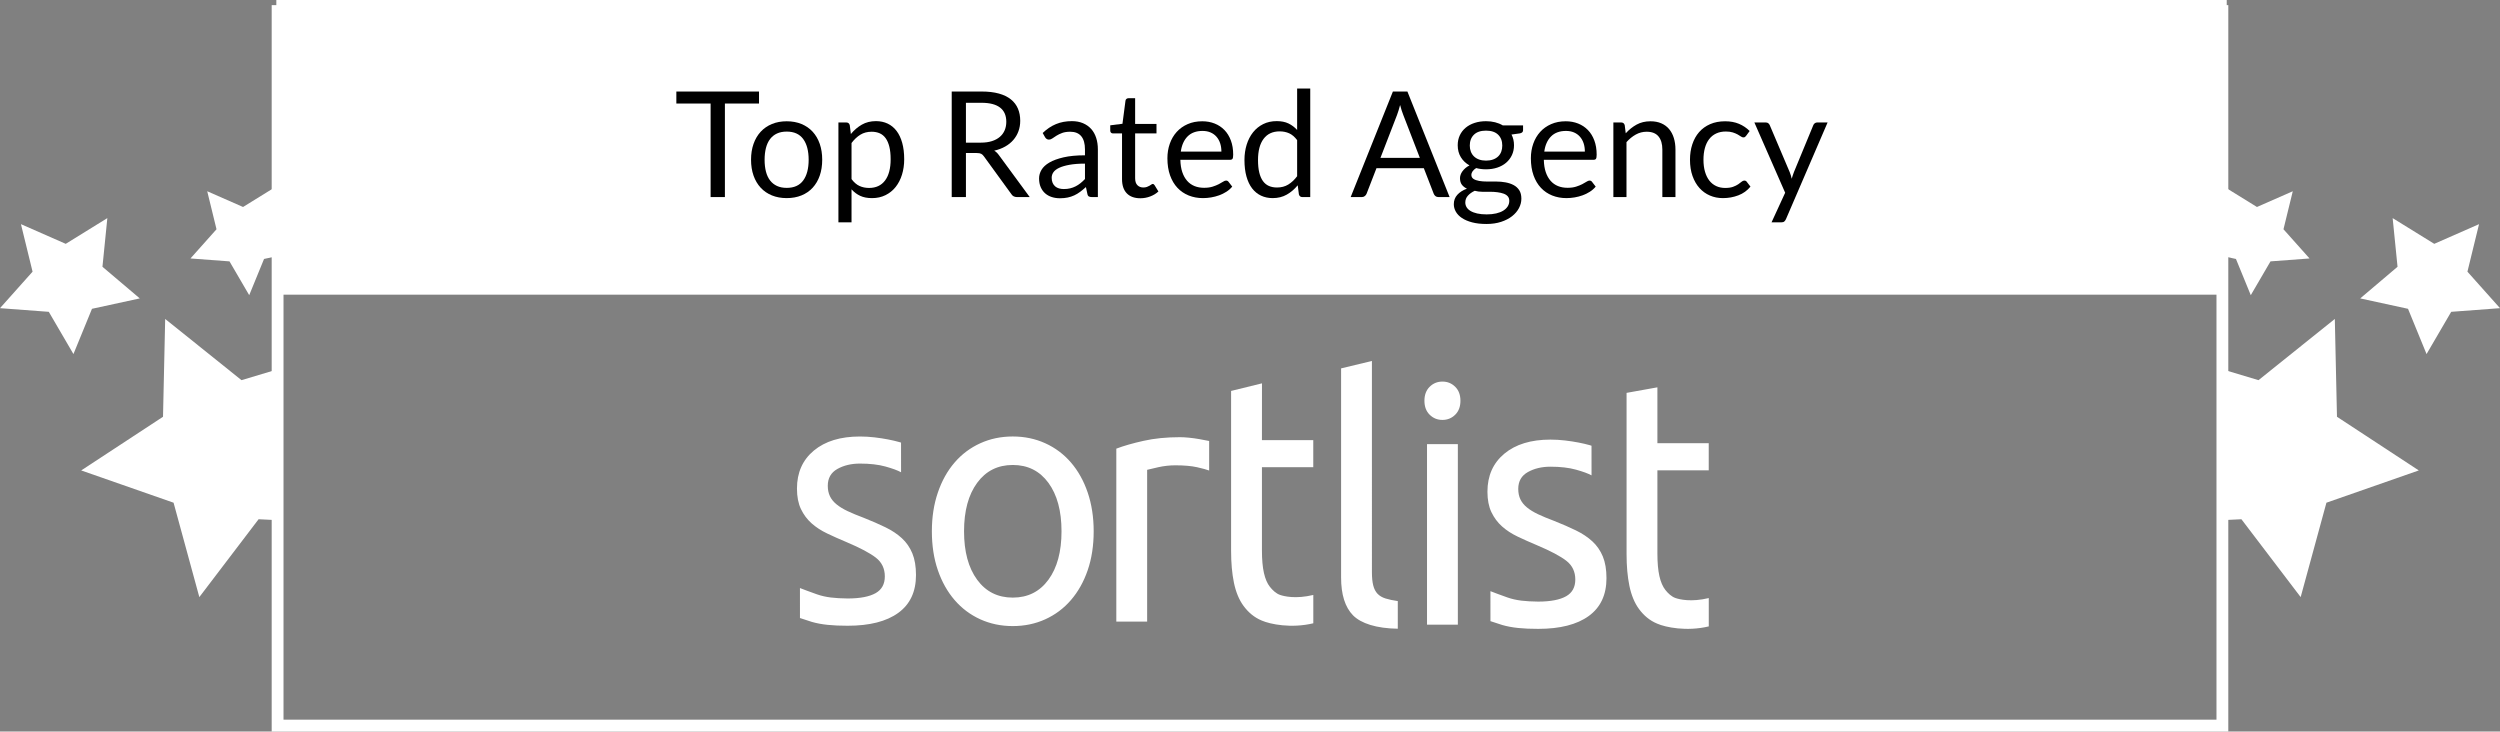 <svg xml:space="preserve" data-sanitized-enable-background="new 0 0 633.977 185.508" viewBox="0 0 633.977 185.508" height="185.508px" width="633.977px" y="0px" x="0px" xmlns:xlink="http://www.w3.org/1999/xlink" xmlns="http://www.w3.org/2000/svg" id="Calque_1" version="1.1">
<rect x="0" y="0" width="633.977" height="185.508" fill="#808080" stroke="none"/>
<g transform="translate(113, 49)" id="content">
	<g id="logo-type">
		<path d="M115.711,87.491c-1.149-1.058-2.537-1.982-4.162-2.773c-1.628-0.793-3.479-1.6-5.551-2.422
			c-1.569-0.586-2.916-1.146-4.035-1.674c-1.122-0.527-2.062-1.101-2.816-1.718c-0.757-0.614-1.315-1.305-1.682-2.067
			c-0.366-0.764-0.548-1.644-0.548-2.644c0-1.938,0.812-3.36,2.438-4.271c1.625-0.909,3.53-1.362,5.718-1.362
			c2.522,0,4.682,0.25,6.478,0.748c1.793,0.502,3.11,0.983,3.951,1.455l-0.008-7.527c0,0-0.282-0.084-0.456-0.135
			c-0.812-0.232-1.752-0.453-2.815-0.66c-1.066-0.207-2.215-0.383-3.448-0.529c-1.231-0.146-2.466-0.219-3.697-0.219
			c-4.936,0-8.828,1.188-11.688,3.565c-2.858,2.375-4.287,5.591-4.287,9.64c0,2.057,0.336,3.787,1.009,5.194
			c0.673,1.408,1.569,2.613,2.689,3.611c1.121,1,2.451,1.864,3.994,2.598c1.541,0.732,3.151,1.453,4.835,2.156
			c3.475,1.469,5.971,2.789,7.481,3.963c1.516,1.177,2.271,2.763,2.271,4.756c0,1.938-0.771,3.347-2.312,4.228
			c-1.543,0.883-3.908,1.365-7.104,1.365c-3.256-0.05-5.486-0.248-7.819-1.06c-1.99-0.715-3.348-1.209-4.289-1.586l0.003,7.603
			c0.744,0.258,1.933,0.647,3.023,0.985c2.423,0.697,5.214,0.972,9.08,0.972c5.551,0,9.823-1.086,12.823-3.259
			c2.998-2.172,4.498-5.373,4.498-9.6c0-2.171-0.31-4.007-0.927-5.503C117.741,89.825,116.859,88.547,115.711,87.491z
			 M211.594,101.859c-1.007-0.354-1.889-1.196-2.561-2.049c-0.673-0.85-1.177-2.024-1.514-3.521
			c-0.336-1.498-0.504-3.392-0.504-5.681V69.477h13.017v-6.869h-13.017l0.011-14.397l-7.831,1.926v40.562
			c0,3.055,0.237,5.737,0.714,8.057c0.479,2.32,1.287,4.343,2.465,5.927c1.178,1.586,2.659,2.887,4.593,3.682
			c2.126,0.934,7.465,2.037,13.075,0.695v-7.185C215.553,102.952,212.604,102.211,211.594,101.859z M188.545,61.997
			c-0.869-0.088-1.643-0.131-2.313-0.131c-3.42,0-6.503,0.307-9.249,0.926c-2.746,0.615-5.044,1.274-6.895,1.981v43.853h7.817
			V70.143c0.448-0.117,1.391-0.336,2.817-0.662c1.429-0.319,2.871-0.481,4.33-0.481c2.242,0,4.078,0.162,5.508,0.481
			c1.43,0.324,2.45,0.604,3.069,0.838v-7.489c-0.701-0.146-1.684-0.332-2.522-0.479C190.268,62.206,189.413,62.084,188.545,61.997z
			 M152.871,98.016c-2.218,3.023-5.229,4.531-9.038,4.531c-3.812,0-6.824-1.51-9.038-4.531c-2.215-3.022-3.321-7.119-3.321-12.285
			s1.106-9.262,3.321-12.285c2.214-3.021,5.228-4.532,9.038-4.532c3.812,0,6.824,1.512,9.038,4.532
			c2.214,3.023,3.319,7.119,3.319,12.285C156.192,90.896,155.085,94.991,152.871,98.016z M158.588,68.293
			c-1.822-2.113-3.994-3.742-6.519-4.887c-2.521-1.146-5.27-1.719-8.238-1.719c-2.974,0-5.72,0.571-8.24,1.719
			c-2.521,1.145-4.696,2.771-6.516,4.887c-1.821,2.111-3.237,4.652-4.246,7.617c-1.011,2.965-1.516,6.236-1.516,9.818
			c0,3.643,0.505,6.93,1.516,9.862c1.009,2.938,2.423,5.459,4.246,7.574c1.819,2.11,3.992,3.739,6.516,4.887
			c2.521,1.146,5.269,1.718,8.24,1.718c2.971,0,5.719-0.572,8.238-1.718c2.522-1.146,4.694-2.771,6.519-4.887
			c1.821-2.113,3.237-4.638,4.246-7.574c1.009-2.936,1.513-6.223,1.513-9.862c0-3.58-0.504-6.853-1.513-9.818
			C161.825,72.948,160.409,70.407,158.588,68.293L158.588,68.293z" fill="#FFFFFF" id="Fill-1"></path>
		<path d="M252.787,47.766c-1.269,0-2.349,0.438-3.231,1.314c-0.892,0.879-1.332,2.062-1.332,3.549
			c0,1.488,0.44,2.668,1.332,3.545c0.887,0.879,1.965,1.314,3.231,1.314c1.27,0,2.348-0.438,3.235-1.314
			c0.888-0.877,1.332-2.059,1.332-3.545s-0.444-2.67-1.332-3.549C255.135,48.204,254.057,47.766,252.787,47.766z M311.881,102.65
			c-1.011-0.352-1.889-1.194-2.562-2.047c-0.672-0.852-1.177-2.024-1.513-3.521c-0.337-1.498-0.505-3.393-0.505-5.682V70.268h13.018
			v-6.869h-13.018V49.223l-7.819,1.406v40.859c0,3.055,0.237,5.738,0.714,8.057c0.478,2.32,1.285,4.344,2.464,5.928
			c1.179,1.586,2.66,2.887,4.596,3.68c2.126,0.935,7.465,2.039,13.072,0.697v-7.186C315.838,103.743,312.889,103.002,311.881,102.65
			z M290.806,88.282c-1.148-1.058-2.537-1.982-4.162-2.773c-1.627-0.793-3.477-1.6-5.55-2.422c-1.569-0.586-2.916-1.146-4.035-1.674
			c-1.123-0.529-2.062-1.101-2.817-1.718c-0.757-0.616-1.317-1.307-1.682-2.069s-0.545-1.644-0.545-2.642
			c0-1.938,0.811-3.36,2.438-4.271c1.625-0.91,3.531-1.363,5.721-1.363c2.521,0,4.68,0.25,6.475,0.75
			c1.793,0.5,3.11,0.98,3.951,1.451l-0.006-7.518c0,0-0.303-0.1-0.456-0.145c-0.812-0.232-1.752-0.453-2.816-0.66
			c-1.063-0.207-2.216-0.383-3.447-0.529c-1.23-0.146-2.468-0.219-3.696-0.219c-4.936,0-8.829,1.188-11.688,3.565
			c-2.856,2.379-4.289,5.593-4.289,9.644c0,2.057,0.336,3.787,1.01,5.194c0.674,1.408,1.568,2.613,2.689,3.611
			c1.121,1,2.451,1.864,3.994,2.598c1.541,0.732,3.153,1.453,4.834,2.156c3.475,1.469,5.971,2.789,7.481,3.963
			c1.514,1.177,2.271,2.763,2.271,4.756c0,1.938-0.771,3.347-2.312,4.228c-1.544,0.883-3.909,1.365-7.104,1.365
			c-3.257-0.05-5.487-0.248-7.82-1.06c-1.988-0.715-3.348-1.209-4.287-1.586l0.005,7.603c0.74,0.258,1.931,0.647,3.021,0.985
			c2.423,0.697,5.214,0.972,9.081,0.972c5.55,0,9.822-1.086,12.822-3.259c2.998-2.172,4.499-5.373,4.499-9.6
			c0-2.171-0.311-4.007-0.927-5.502C292.837,90.616,291.954,89.336,290.806,88.282z M248.879,109.415h7.818v-45.79h-7.818V109.415z
			 M236.337,101.579c-0.507-0.529-0.869-1.231-1.096-2.113c-0.224-0.881-0.336-1.993-0.336-3.346V42.537l-7.816,1.881v53.021
			c0,4.347,1.009,7.545,3.024,9.601c2.019,2.055,5.942,3.326,11.353,3.396v-7.006c-1.232-0.177-2.271-0.396-3.11-0.662
			C237.513,102.504,236.841,102.105,236.337,101.579L236.337,101.579z" fill="#FFFFFF" id="Fill-3"></path>
	</g>
</g>
<g transform="translate(0, 21)" id="stars_line">
	<polygon points="65.574,110.674 50.549,130.418 44.016,106.482 20.594,98.297 41.339,84.688 
		41.888,59.882 61.242,75.405 68.995,73.077 69.3,110.854" fill="#FFFFFF" id="Star"></polygon>
	<polygon points="23.325,57.31 18.625,68.789 12.372,58.075 0,57.15 8.259,47.894 5.312,35.843 
		16.671,40.836 27.221,34.311 25.981,46.653 35.447,54.673" fill="#FFFFFF" id="Star-2"></polygon>
	<polygon points="66.959,44.668 63.198,53.854 58.197,45.282 48.3,44.542 54.905,37.138 
		52.55,27.496 61.635,31.49 70.076,26.271 69.085,36.146 69.99,44.01" fill="#FFFFFF" id="Star-2_1_"></polygon>
</g>
<g transform="translate(323, 50) scale(-1, 1) translate(-323, -50) translate(297, 1)" id="stars_line_1_">
	<polygon points="-219.402,130.674 -234.427,150.418 -240.96,126.482 -264.382,118.297 
		-243.636,104.688 -243.088,79.882 -223.734,95.405 -215.981,93.077 -215.677,130.854" fill="#FFFFFF" id="Star_1_"></polygon>
	<polygon points="-261.651,77.31 -266.351,88.789 -272.603,78.075 -284.976,77.15 -276.718,67.894 
		-279.661,55.843 -268.305,60.836 -257.754,54.311 -258.993,66.653 -249.529,74.673" fill="#FFFFFF" id="Star-2_2_"></polygon>
	<polygon points="-218.017,64.67 -221.778,73.854 -226.779,65.282 -236.677,64.542 -230.07,57.138 
		-232.427,47.496 -223.342,51.49 -214.899,46.271 -215.891,56.146 -214.985,64.01" fill="#FFFFFF" id="Star-2_3_"></polygon>
</g>
<rect height="74.725" width="494.601" fill="#FFFFFF" x="70.076" id="bg"></rect>
<path d="M565.076,185.508H68.897V1.302h496.181L565.076,185.508L565.076,185.508z M71.897,182.508h490.181V4.302
	H71.897V182.508z" fill="#FFFFFF"></path>
<g data-sanitized-enable-background="new">
	<path d="M192.477,23.208v3.045h-8.649v23.725h-3.624V26.253h-8.687v-3.045H192.477z"></path>
	<path d="M199.501,30.755c1.382,0,2.631,0.23,3.746,0.691c1.114,0.461,2.061,1.114,2.839,1.961c0.778,0.848,1.376,1.871,1.793,3.073
		c0.417,1.202,0.626,2.544,0.626,4.025c0,1.495-0.209,2.84-0.626,4.035c-0.417,1.196-1.015,2.217-1.793,3.064
		c-0.778,0.847-1.725,1.497-2.839,1.952c-1.115,0.454-2.363,0.682-3.746,0.682s-2.631-0.228-3.746-0.682
		c-1.115-0.455-2.064-1.105-2.849-1.952c-0.785-0.848-1.389-1.868-1.812-3.064c-0.423-1.195-0.635-2.54-0.635-4.035
		c0-1.481,0.211-2.823,0.635-4.025s1.028-2.226,1.812-3.073c0.784-0.847,1.734-1.5,2.849-1.961
		C196.869,30.985,198.118,30.755,199.501,30.755z M199.501,47.643c1.868,0,3.263-0.626,4.185-1.878
		c0.921-1.251,1.382-2.998,1.382-5.24c0-2.254-0.461-4.01-1.382-5.268c-0.922-1.258-2.316-1.887-4.185-1.887
		c-0.947,0-1.769,0.162-2.466,0.485c-0.698,0.324-1.28,0.791-1.747,1.401c-0.467,0.61-0.816,1.36-1.046,2.251
		s-0.346,1.896-0.346,3.017c0,1.121,0.115,2.124,0.346,3.008c0.23,0.885,0.579,1.629,1.046,2.232
		c0.467,0.604,1.049,1.068,1.747,1.392C197.732,47.48,198.554,47.643,199.501,47.643z"></path>
	<path d="M212.615,56.385V31.054h1.98c0.473,0,0.772,0.23,0.897,0.691l0.28,2.241c0.809-0.983,1.734-1.774,2.774-2.372
		c1.04-0.598,2.238-0.896,3.596-0.896c1.083,0,2.067,0.208,2.952,0.625c0.884,0.418,1.637,1.034,2.26,1.85
		c0.623,0.816,1.102,1.828,1.438,3.036s0.504,2.597,0.504,4.166c0,1.395-0.187,2.693-0.561,3.895
		c-0.374,1.202-0.909,2.242-1.606,3.12c-0.698,0.878-1.554,1.569-2.569,2.073c-1.015,0.505-2.158,0.757-3.428,0.757
		c-1.171,0-2.17-0.193-2.999-0.579s-1.56-0.935-2.195-1.645v8.369H212.615z M221.04,33.407c-1.083,0-2.034,0.249-2.849,0.747
		c-0.816,0.499-1.566,1.202-2.251,2.111v9.153c0.61,0.822,1.28,1.401,2.008,1.737c0.729,0.337,1.541,0.505,2.438,0.505
		c1.756,0,3.107-0.629,4.054-1.887c0.946-1.258,1.419-3.052,1.419-5.38c0-1.233-0.109-2.292-0.327-3.176
		c-0.218-0.885-0.533-1.61-0.943-2.177c-0.411-0.566-0.916-0.98-1.513-1.242C222.478,33.538,221.8,33.407,221.04,33.407z"></path>
	<path d="M244.951,38.807v11.171h-3.605v-26.77h7.566c1.693,0,3.157,0.171,4.39,0.514c1.233,0.342,2.251,0.837,3.054,1.484
		c0.803,0.648,1.398,1.43,1.784,2.345c0.386,0.915,0.579,1.94,0.579,3.073c0,0.946-0.149,1.831-0.448,2.652
		c-0.299,0.822-0.732,1.561-1.298,2.214c-0.567,0.654-1.258,1.212-2.074,1.672c-0.816,0.461-1.741,0.81-2.774,1.046
		c0.448,0.262,0.847,0.642,1.195,1.14l7.809,10.63h-3.213c-0.66,0-1.146-0.255-1.457-0.766l-6.95-9.565
		c-0.212-0.299-0.442-0.514-0.691-0.645c-0.25-0.13-0.623-0.195-1.121-0.195H244.951z M244.951,36.172h3.792
		c1.058,0,1.989-0.127,2.792-0.383c0.804-0.255,1.476-0.616,2.018-1.083c0.542-0.468,0.95-1.024,1.224-1.672
		s0.411-1.364,0.411-2.148c0-1.595-0.526-2.796-1.579-3.605s-2.619-1.215-4.698-1.215h-3.96V36.172z"></path>
	<path d="M278.408,49.978h-1.476c-0.324,0-0.585-0.05-0.785-0.149s-0.33-0.312-0.392-0.635l-0.374-1.757
		c-0.498,0.449-0.984,0.851-1.457,1.205c-0.473,0.355-0.971,0.654-1.494,0.896c-0.523,0.243-1.081,0.427-1.672,0.552
		c-0.591,0.124-1.249,0.187-1.971,0.187c-0.735,0-1.423-0.104-2.064-0.309c-0.641-0.206-1.199-0.516-1.672-0.929
		c-0.473-0.412-0.85-0.934-1.13-1.565c-0.28-0.631-0.42-1.377-0.42-2.239c0-0.75,0.206-1.472,0.616-2.165
		c0.411-0.693,1.074-1.31,1.99-1.847s2.114-0.978,3.596-1.322c1.482-0.343,3.294-0.515,5.436-0.515V37.9
		c0-1.479-0.314-2.597-0.943-3.355s-1.56-1.138-2.793-1.138c-0.81,0-1.491,0.103-2.045,0.309c-0.554,0.205-1.034,0.436-1.438,0.691
		c-0.405,0.255-0.753,0.485-1.046,0.69c-0.293,0.206-0.583,0.309-0.869,0.309c-0.225,0-0.42-0.059-0.589-0.178
		c-0.168-0.118-0.302-0.265-0.401-0.438l-0.598-1.065c1.046-1.009,2.173-1.762,3.381-2.26s2.547-0.747,4.017-0.747
		c1.059,0,1.999,0.174,2.821,0.522c0.822,0.349,1.513,0.835,2.074,1.457c0.561,0.623,0.983,1.377,1.27,2.261
		c0.287,0.885,0.43,1.855,0.43,2.914V49.978z M269.778,47.941c0.585,0,1.121-0.059,1.606-0.178c0.486-0.118,0.943-0.286,1.373-0.504
		s0.841-0.482,1.233-0.794c0.393-0.312,0.775-0.666,1.149-1.065v-3.904c-1.532,0-2.833,0.098-3.904,0.292
		c-1.071,0.194-1.943,0.447-2.615,0.761c-0.673,0.312-1.162,0.683-1.467,1.108s-0.458,0.902-0.458,1.428
		c0,0.501,0.081,0.934,0.243,1.297c0.162,0.363,0.38,0.661,0.654,0.893c0.273,0.231,0.598,0.401,0.971,0.507
		C268.937,47.888,269.342,47.941,269.778,47.941z"></path>
	<path d="M289.187,50.276c-1.494,0-2.643-0.417-3.446-1.252c-0.804-0.834-1.205-2.036-1.205-3.605V33.837h-2.279
		c-0.199,0-0.367-0.059-0.504-0.178c-0.137-0.118-0.206-0.302-0.206-0.551v-1.326l3.101-0.393l0.766-5.847
		c0.025-0.188,0.105-0.34,0.243-0.458s0.312-0.178,0.523-0.178h1.681v6.52h5.417v2.41h-5.417v11.358
		c0,0.797,0.193,1.389,0.579,1.774c0.386,0.387,0.884,0.579,1.495,0.579c0.348,0,0.65-0.047,0.906-0.14
		c0.255-0.094,0.477-0.196,0.663-0.309c0.187-0.112,0.346-0.215,0.477-0.309c0.131-0.093,0.246-0.14,0.346-0.14
		c0.174,0,0.33,0.105,0.467,0.317l0.972,1.588c-0.573,0.536-1.264,0.956-2.074,1.261C290.881,50.124,290.047,50.276,289.187,50.276z"></path>
	<path d="M304.879,30.755c1.133,0,2.179,0.189,3.138,0.569s1.787,0.928,2.485,1.645c0.697,0.716,1.242,1.6,1.634,2.652
		c0.393,1.053,0.588,2.251,0.588,3.596c0,0.523-0.056,0.872-0.168,1.047c-0.112,0.174-0.324,0.261-0.635,0.261h-12.591
		c0.025,1.196,0.187,2.236,0.485,3.12c0.299,0.885,0.71,1.622,1.233,2.214c0.523,0.592,1.146,1.034,1.868,1.326
		c0.722,0.293,1.532,0.439,2.429,0.439c0.834,0,1.554-0.097,2.158-0.29c0.604-0.192,1.124-0.401,1.56-0.626
		c0.436-0.224,0.8-0.433,1.093-0.625c0.292-0.193,0.544-0.29,0.756-0.29c0.274,0,0.486,0.106,0.635,0.317l0.934,1.215
		c-0.411,0.498-0.903,0.931-1.476,1.298c-0.573,0.367-1.187,0.67-1.84,0.906s-1.33,0.414-2.027,0.532
		c-0.698,0.118-1.389,0.178-2.074,0.178c-1.308,0-2.513-0.222-3.615-0.663c-1.102-0.442-2.055-1.09-2.858-1.943
		c-0.803-0.853-1.429-1.908-1.877-3.166c-0.448-1.258-0.672-2.702-0.672-4.334c0-1.32,0.202-2.553,0.607-3.699
		c0.404-1.146,0.987-2.139,1.747-2.979c0.759-0.841,1.688-1.501,2.783-1.98S303.509,30.755,304.879,30.755z M304.954,33.202
		c-1.607,0-2.871,0.464-3.792,1.392c-0.922,0.928-1.495,2.214-1.719,3.857h10.293c0-0.771-0.106-1.479-0.317-2.12
		c-0.212-0.642-0.523-1.195-0.934-1.663c-0.411-0.467-0.913-0.828-1.504-1.083C306.389,33.33,305.713,33.202,304.954,33.202z"></path>
	<path d="M330.284,49.978c-0.474,0-0.772-0.23-0.896-0.691l-0.299-2.298c-0.81,0.984-1.734,1.772-2.774,2.363
		c-1.04,0.592-2.232,0.888-3.577,0.888c-1.083,0-2.067-0.209-2.952-0.626c-0.884-0.417-1.637-1.03-2.26-1.84
		s-1.103-1.818-1.438-3.026c-0.336-1.208-0.504-2.597-0.504-4.166c0-1.395,0.187-2.693,0.56-3.896
		c0.374-1.201,0.913-2.244,1.616-3.129c0.703-0.884,1.56-1.578,2.568-2.083c1.009-0.504,2.155-0.756,3.438-0.756
		c1.158,0,2.148,0.195,2.97,0.588c0.822,0.393,1.557,0.943,2.205,1.653V22.46h3.325v27.518H330.284z M323.84,47.549
		c1.083,0,2.033-0.249,2.849-0.747s1.565-1.202,2.251-2.111v-9.153c-0.61-0.822-1.279-1.397-2.008-1.729
		c-0.729-0.329-1.535-0.494-2.42-0.494c-1.769,0-3.126,0.629-4.072,1.887c-0.947,1.258-1.42,3.051-1.42,5.38
		c0,1.232,0.105,2.288,0.318,3.166c0.211,0.878,0.522,1.601,0.934,2.167c0.41,0.567,0.915,0.981,1.514,1.242
		C322.383,47.418,323.067,47.549,323.84,47.549z"></path>
	<path d="M367.609,49.978h-2.802c-0.324,0-0.586-0.081-0.785-0.243c-0.199-0.161-0.349-0.367-0.448-0.616l-2.503-6.464h-12.012
		l-2.504,6.464c-0.087,0.225-0.236,0.424-0.448,0.598c-0.212,0.175-0.474,0.262-0.784,0.262h-2.803l10.705-26.77h3.68
		L367.609,49.978z M350.067,40.039h9.995l-4.204-10.891c-0.273-0.673-0.541-1.514-0.803-2.522c-0.137,0.511-0.271,0.98-0.401,1.41
		s-0.259,0.807-0.384,1.131L350.067,40.039z"></path>
	<path d="M376.837,30.736c0.821,0,1.591,0.09,2.308,0.271c0.715,0.181,1.366,0.445,1.951,0.794h5.138v1.233
		c0,0.41-0.261,0.672-0.784,0.784l-2.148,0.299c0.423,0.81,0.635,1.713,0.635,2.709c0,0.922-0.178,1.759-0.532,2.513
		s-0.847,1.397-1.476,1.934c-0.629,0.535-1.377,0.946-2.242,1.232c-0.865,0.287-1.814,0.43-2.849,0.43
		c-0.884,0-1.719-0.105-2.503-0.317c-0.398,0.258-0.701,0.534-0.906,0.83c-0.205,0.297-0.309,0.587-0.309,0.869
		c0,0.464,0.181,0.814,0.542,1.053s0.841,0.409,1.438,0.513c0.598,0.103,1.276,0.154,2.036,0.154s1.534,0,2.325,0
		s1.566,0.069,2.326,0.208s1.439,0.365,2.037,0.681s1.076,0.75,1.438,1.305s0.542,1.273,0.542,2.156
		c0,0.819-0.202,1.613-0.606,2.382c-0.405,0.77-0.988,1.453-1.747,2.053c-0.76,0.599-1.688,1.077-2.784,1.437
		s-2.334,0.539-3.717,0.539s-2.594-0.137-3.634-0.411s-1.902-0.643-2.587-1.104c-0.686-0.461-1.199-0.994-1.541-1.599
		c-0.344-0.604-0.514-1.237-0.514-1.898c0-0.935,0.295-1.729,0.887-2.384s1.404-1.176,2.438-1.562
		c-0.535-0.249-0.961-0.581-1.279-0.998c-0.317-0.416-0.477-0.973-0.477-1.67c0-0.272,0.05-0.556,0.15-0.849
		c0.1-0.292,0.252-0.581,0.457-0.867c0.205-0.285,0.457-0.56,0.757-0.82c0.299-0.261,0.647-0.491,1.046-0.69
		c-0.934-0.522-1.666-1.217-2.195-2.083c-0.529-0.865-0.793-1.877-0.793-3.035c0-0.922,0.177-1.759,0.531-2.513
		c0.355-0.753,0.851-1.395,1.486-1.924c0.635-0.529,1.391-0.938,2.27-1.224C374.828,30.879,375.791,30.736,376.837,30.736z
		 M382.74,50.938c0-0.482-0.131-0.87-0.393-1.162s-0.616-0.518-1.064-0.676c-0.449-0.159-0.965-0.276-1.551-0.353
		s-1.202-0.114-1.85-0.114s-1.308,0-1.98,0c-0.672,0-1.313-0.084-1.924-0.253c-0.709,0.337-1.285,0.749-1.728,1.235
		s-0.663,1.066-0.663,1.74c0,0.424,0.108,0.819,0.326,1.188c0.219,0.368,0.552,0.687,1,0.954c0.448,0.269,1.012,0.48,1.69,0.637
		c0.679,0.155,1.479,0.233,2.4,0.233c0.897,0,1.7-0.082,2.41-0.247c0.71-0.166,1.311-0.4,1.803-0.705
		c0.491-0.305,0.868-0.667,1.13-1.086C382.61,51.909,382.74,51.445,382.74,50.938z M376.837,40.73c0.673,0,1.267-0.094,1.784-0.28
		c0.517-0.187,0.949-0.448,1.299-0.784c0.348-0.337,0.609-0.738,0.784-1.205c0.175-0.468,0.261-0.981,0.261-1.541
		c0-1.159-0.352-2.08-1.055-2.766c-0.704-0.685-1.729-1.027-3.073-1.027c-1.333,0-2.351,0.343-3.054,1.027
		c-0.705,0.686-1.057,1.606-1.057,2.766c0,0.56,0.091,1.073,0.271,1.541c0.18,0.467,0.445,0.868,0.794,1.205
		c0.349,0.336,0.778,0.598,1.289,0.784S376.177,40.73,376.837,40.73z"></path>
	<path d="M397.05,30.755c1.133,0,2.179,0.189,3.138,0.569s1.787,0.928,2.485,1.645c0.697,0.716,1.242,1.6,1.634,2.652
		c0.393,1.053,0.589,2.251,0.589,3.596c0,0.523-0.056,0.872-0.168,1.047c-0.112,0.174-0.324,0.261-0.636,0.261h-12.59
		c0.024,1.196,0.186,2.236,0.484,3.12c0.3,0.885,0.711,1.622,1.234,2.214c0.522,0.592,1.145,1.034,1.867,1.326
		c0.723,0.293,1.532,0.439,2.429,0.439c0.835,0,1.554-0.097,2.157-0.29c0.604-0.192,1.125-0.401,1.561-0.626
		c0.436-0.224,0.8-0.433,1.093-0.625c0.292-0.193,0.544-0.29,0.757-0.29c0.273,0,0.485,0.106,0.635,0.317l0.934,1.215
		c-0.41,0.498-0.902,0.931-1.475,1.298c-0.574,0.367-1.188,0.67-1.841,0.906s-1.329,0.414-2.026,0.532
		c-0.698,0.118-1.389,0.178-2.074,0.178c-1.308,0-2.513-0.222-3.615-0.663c-1.102-0.442-2.055-1.09-2.857-1.943
		c-0.804-0.853-1.43-1.908-1.878-3.166s-0.673-2.702-0.673-4.334c0-1.32,0.203-2.553,0.607-3.699
		c0.404-1.146,0.987-2.139,1.747-2.979c0.759-0.841,1.688-1.501,2.783-1.98S395.68,30.755,397.05,30.755z M397.125,33.202
		c-1.607,0-2.871,0.464-3.793,1.392s-1.494,2.214-1.719,3.857h10.293c0-0.771-0.105-1.479-0.316-2.12
		c-0.213-0.642-0.523-1.195-0.935-1.663c-0.411-0.467-0.913-0.828-1.504-1.083C398.56,33.33,397.884,33.202,397.125,33.202z"></path>
	<path d="M409.136,49.978V31.054h1.979c0.474,0,0.772,0.23,0.897,0.691l0.261,2.055c0.822-0.909,1.74-1.644,2.756-2.204
		s2.189-0.841,3.521-0.841c1.033,0,1.945,0.171,2.736,0.514s1.451,0.828,1.98,1.457s0.932,1.386,1.205,2.27
		c0.273,0.885,0.411,1.862,0.411,2.934v12.049h-3.325V37.929c0-1.433-0.327-2.544-0.98-3.335c-0.654-0.791-1.654-1.187-2.998-1.187
		c-0.984,0-1.903,0.237-2.756,0.71c-0.854,0.474-1.641,1.115-2.363,1.924v13.937H409.136z"></path>
	<path d="M442.819,34.416c-0.101,0.138-0.2,0.243-0.299,0.317c-0.101,0.075-0.244,0.112-0.43,0.112
		c-0.188,0-0.391-0.077-0.607-0.233c-0.219-0.155-0.496-0.327-0.832-0.514s-0.744-0.357-1.223-0.514
		c-0.48-0.155-1.068-0.233-1.766-0.233c-0.922,0-1.738,0.165-2.447,0.495c-0.711,0.33-1.305,0.807-1.784,1.429
		c-0.479,0.623-0.841,1.376-1.083,2.261c-0.244,0.884-0.365,1.874-0.365,2.97c0,1.146,0.131,2.164,0.393,3.055
		s0.629,1.638,1.102,2.242c0.474,0.604,1.05,1.064,1.729,1.382s1.441,0.477,2.289,0.477c0.809,0,1.475-0.097,1.998-0.29
		c0.523-0.192,0.959-0.407,1.309-0.645c0.348-0.236,0.635-0.451,0.859-0.644c0.224-0.193,0.447-0.29,0.672-0.29
		c0.286,0,0.498,0.106,0.635,0.317l0.935,1.215c-0.822,1.009-1.85,1.746-3.083,2.213c-1.232,0.468-2.534,0.701-3.904,0.701
		c-1.184,0-2.281-0.218-3.297-0.654c-1.016-0.436-1.896-1.067-2.643-1.896c-0.748-0.828-1.336-1.847-1.766-3.055
		s-0.645-2.584-0.645-4.129c0-1.407,0.195-2.708,0.588-3.904c0.393-1.195,0.965-2.226,1.719-3.092
		c0.754-0.865,1.684-1.541,2.793-2.026c1.108-0.486,2.379-0.729,3.811-0.729c1.32,0,2.491,0.215,3.512,0.645
		c1.021,0.43,1.925,1.036,2.709,1.821L442.819,34.416z"></path>
	<path d="M452.906,55.563c-0.112,0.249-0.253,0.448-0.421,0.598s-0.426,0.224-0.775,0.224h-2.465l3.455-7.51l-7.809-17.821h2.877
		c0.287,0,0.511,0.071,0.673,0.215c0.161,0.144,0.28,0.302,0.354,0.477l5.062,11.918c0.112,0.274,0.209,0.549,0.29,0.822
		c0.081,0.274,0.152,0.555,0.215,0.841c0.087-0.286,0.175-0.566,0.262-0.841c0.087-0.273,0.187-0.554,0.299-0.841l4.913-11.899
		c0.074-0.199,0.202-0.364,0.383-0.495c0.18-0.131,0.377-0.196,0.588-0.196h2.653L452.906,55.563z"></path>
</g>
</svg>
